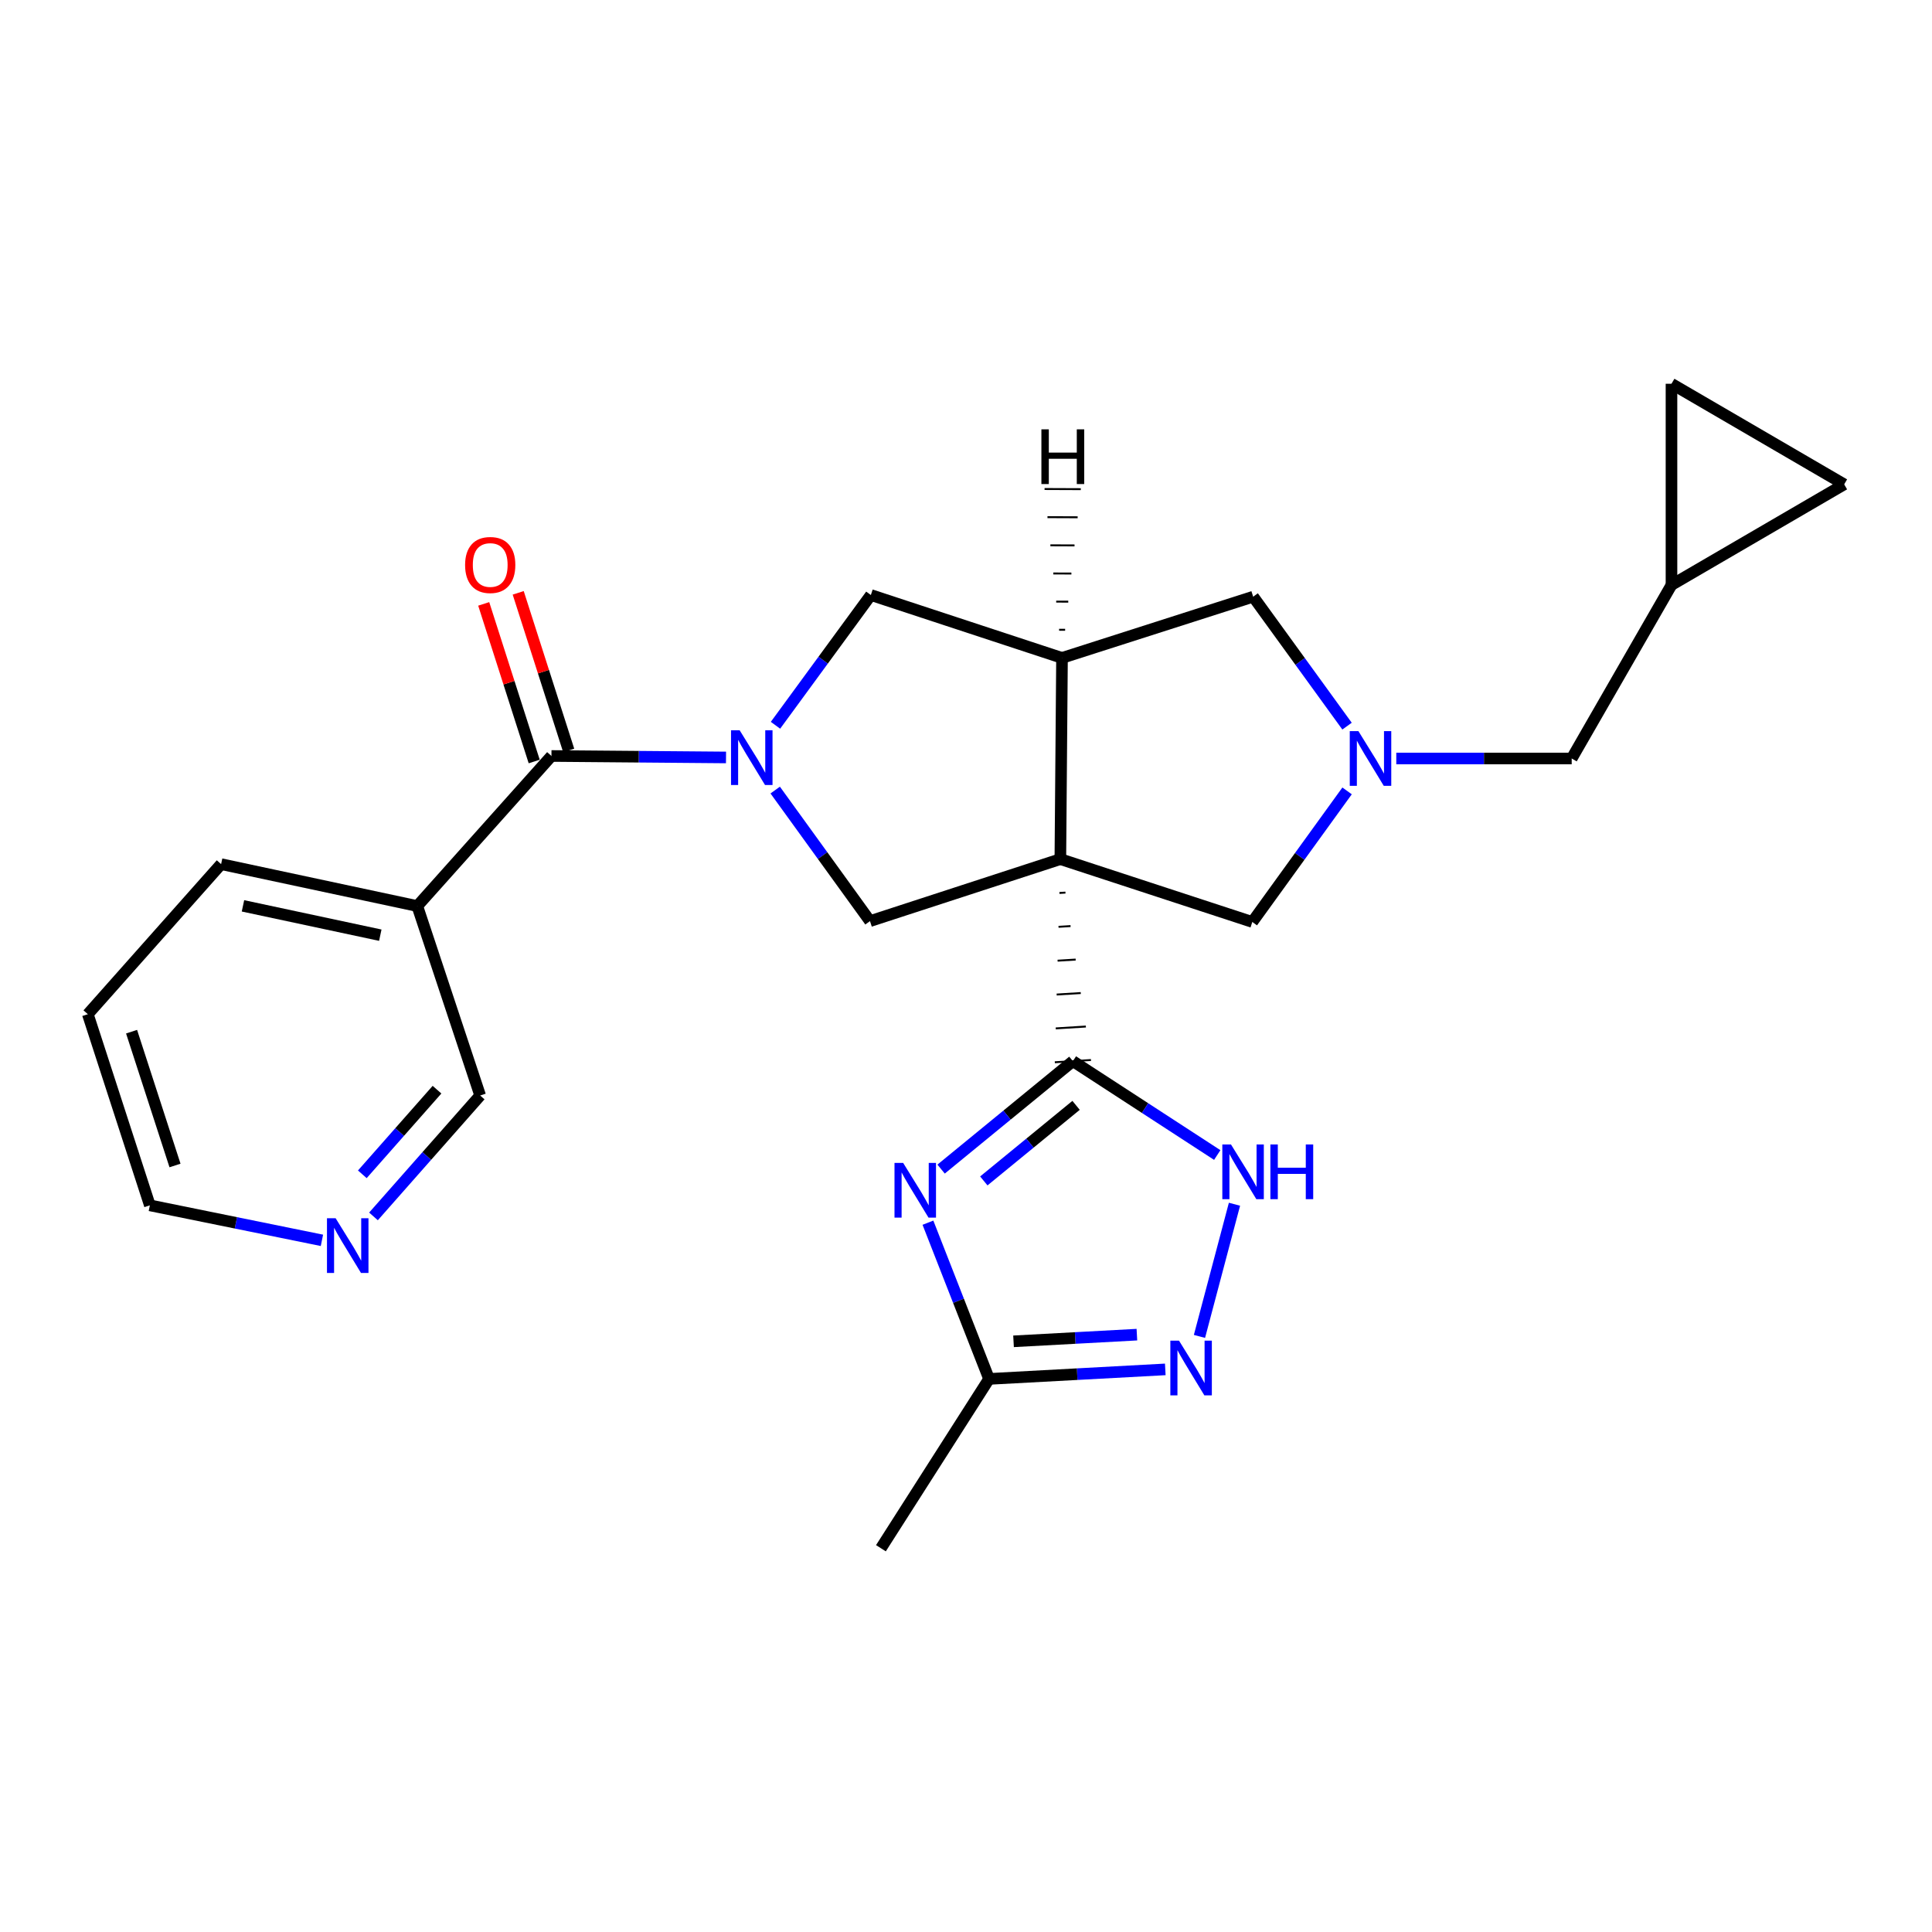 <?xml version='1.0' encoding='iso-8859-1'?>
<svg version='1.1' baseProfile='full'
              xmlns='http://www.w3.org/2000/svg'
                      xmlns:rdkit='http://www.rdkit.org/xml'
                      xmlns:xlink='http://www.w3.org/1999/xlink'
                  xml:space='preserve'
width='1000px' height='1000px' viewBox='0 0 1000 1000'>
<!-- END OF HEADER -->
<rect style='opacity:1.0;fill:#FFFFFF;stroke:none' width='1000' height='1000' x='0' y='0'> </rect>
<path class='bond-0' d='M 548.361,462.198 L 551.479,462.004' style='fill:none;fill-rule:evenodd;stroke:#000000;stroke-width:1.0px;stroke-linecap:butt;stroke-linejoin:miter;stroke-opacity:1' />
<path class='bond-0' d='M 547.883,479.723 L 554.12,479.336' style='fill:none;fill-rule:evenodd;stroke:#000000;stroke-width:1.0px;stroke-linecap:butt;stroke-linejoin:miter;stroke-opacity:1' />
<path class='bond-0' d='M 547.405,497.249 L 556.761,496.668' style='fill:none;fill-rule:evenodd;stroke:#000000;stroke-width:1.0px;stroke-linecap:butt;stroke-linejoin:miter;stroke-opacity:1' />
<path class='bond-0' d='M 546.927,514.774 L 559.402,514' style='fill:none;fill-rule:evenodd;stroke:#000000;stroke-width:1.0px;stroke-linecap:butt;stroke-linejoin:miter;stroke-opacity:1' />
<path class='bond-0' d='M 546.449,532.3 L 562.043,531.332' style='fill:none;fill-rule:evenodd;stroke:#000000;stroke-width:1.0px;stroke-linecap:butt;stroke-linejoin:miter;stroke-opacity:1' />
<path class='bond-0' d='M 545.971,549.825 L 564.683,548.664' style='fill:none;fill-rule:evenodd;stroke:#000000;stroke-width:1.0px;stroke-linecap:butt;stroke-linejoin:miter;stroke-opacity:1' />
<path class='bond-3' d='M 548.839,444.673 L 549.693,340.538' style='fill:none;fill-rule:evenodd;stroke:#000000;stroke-width:6px;stroke-linecap:butt;stroke-linejoin:miter;stroke-opacity:1' />
<path class='bond-4' d='M 548.839,444.673 L 450.307,476.773' style='fill:none;fill-rule:evenodd;stroke:#000000;stroke-width:6px;stroke-linecap:butt;stroke-linejoin:miter;stroke-opacity:1' />
<path class='bond-11' d='M 548.839,444.673 L 648.193,477.211' style='fill:none;fill-rule:evenodd;stroke:#000000;stroke-width:6px;stroke-linecap:butt;stroke-linejoin:miter;stroke-opacity:1' />
<path class='bond-2' d='M 555.327,549.245 L 521.218,577.184' style='fill:none;fill-rule:evenodd;stroke:#000000;stroke-width:6px;stroke-linecap:butt;stroke-linejoin:miter;stroke-opacity:1' />
<path class='bond-2' d='M 521.218,577.184 L 487.109,605.124' style='fill:none;fill-rule:evenodd;stroke:#0000FF;stroke-width:6px;stroke-linecap:butt;stroke-linejoin:miter;stroke-opacity:1' />
<path class='bond-2' d='M 556.975,572.13 L 533.098,591.688' style='fill:none;fill-rule:evenodd;stroke:#000000;stroke-width:6px;stroke-linecap:butt;stroke-linejoin:miter;stroke-opacity:1' />
<path class='bond-2' d='M 533.098,591.688 L 509.222,611.246' style='fill:none;fill-rule:evenodd;stroke:#0000FF;stroke-width:6px;stroke-linecap:butt;stroke-linejoin:miter;stroke-opacity:1' />
<path class='bond-6' d='M 555.327,549.245 L 592.686,573.541' style='fill:none;fill-rule:evenodd;stroke:#000000;stroke-width:6px;stroke-linecap:butt;stroke-linejoin:miter;stroke-opacity:1' />
<path class='bond-6' d='M 592.686,573.541 L 630.045,597.837' style='fill:none;fill-rule:evenodd;stroke:#0000FF;stroke-width:6px;stroke-linecap:butt;stroke-linejoin:miter;stroke-opacity:1' />
<path class='bond-1' d='M 401.245,408.938 L 425.776,442.856' style='fill:none;fill-rule:evenodd;stroke:#0000FF;stroke-width:6px;stroke-linecap:butt;stroke-linejoin:miter;stroke-opacity:1' />
<path class='bond-1' d='M 425.776,442.856 L 450.307,476.773' style='fill:none;fill-rule:evenodd;stroke:#000000;stroke-width:6px;stroke-linecap:butt;stroke-linejoin:miter;stroke-opacity:1' />
<path class='bond-5' d='M 375.784,392.055 L 330.606,391.674' style='fill:none;fill-rule:evenodd;stroke:#0000FF;stroke-width:6px;stroke-linecap:butt;stroke-linejoin:miter;stroke-opacity:1' />
<path class='bond-5' d='M 330.606,391.674 L 285.429,391.293' style='fill:none;fill-rule:evenodd;stroke:#000000;stroke-width:6px;stroke-linecap:butt;stroke-linejoin:miter;stroke-opacity:1' />
<path class='bond-26' d='M 401.393,375.399 L 426.074,341.689' style='fill:none;fill-rule:evenodd;stroke:#0000FF;stroke-width:6px;stroke-linecap:butt;stroke-linejoin:miter;stroke-opacity:1' />
<path class='bond-26' d='M 426.074,341.689 L 450.755,307.979' style='fill:none;fill-rule:evenodd;stroke:#000000;stroke-width:6px;stroke-linecap:butt;stroke-linejoin:miter;stroke-opacity:1' />
<path class='bond-9' d='M 480.298,632.863 L 496.117,673.295' style='fill:none;fill-rule:evenodd;stroke:#0000FF;stroke-width:6px;stroke-linecap:butt;stroke-linejoin:miter;stroke-opacity:1' />
<path class='bond-9' d='M 496.117,673.295 L 511.936,713.727' style='fill:none;fill-rule:evenodd;stroke:#000000;stroke-width:6px;stroke-linecap:butt;stroke-linejoin:miter;stroke-opacity:1' />
<path class='bond-10' d='M 549.693,340.538 L 450.755,307.979' style='fill:none;fill-rule:evenodd;stroke:#000000;stroke-width:6px;stroke-linecap:butt;stroke-linejoin:miter;stroke-opacity:1' />
<path class='bond-13' d='M 549.693,340.538 L 648.64,308.843' style='fill:none;fill-rule:evenodd;stroke:#000000;stroke-width:6px;stroke-linecap:butt;stroke-linejoin:miter;stroke-opacity:1' />
<path class='bond-30' d='M 551.313,325.979 L 548.188,325.966' style='fill:none;fill-rule:evenodd;stroke:#000000;stroke-width:1.0px;stroke-linecap:butt;stroke-linejoin:miter;stroke-opacity:1' />
<path class='bond-30' d='M 552.933,311.42 L 546.684,311.395' style='fill:none;fill-rule:evenodd;stroke:#000000;stroke-width:1.0px;stroke-linecap:butt;stroke-linejoin:miter;stroke-opacity:1' />
<path class='bond-30' d='M 554.553,296.861 L 545.179,296.824' style='fill:none;fill-rule:evenodd;stroke:#000000;stroke-width:1.0px;stroke-linecap:butt;stroke-linejoin:miter;stroke-opacity:1' />
<path class='bond-30' d='M 556.173,282.302 L 543.674,282.252' style='fill:none;fill-rule:evenodd;stroke:#000000;stroke-width:1.0px;stroke-linecap:butt;stroke-linejoin:miter;stroke-opacity:1' />
<path class='bond-30' d='M 557.793,267.743 L 542.17,267.681' style='fill:none;fill-rule:evenodd;stroke:#000000;stroke-width:1.0px;stroke-linecap:butt;stroke-linejoin:miter;stroke-opacity:1' />
<path class='bond-30' d='M 559.413,253.184 L 540.665,253.11' style='fill:none;fill-rule:evenodd;stroke:#000000;stroke-width:1.0px;stroke-linecap:butt;stroke-linejoin:miter;stroke-opacity:1' />
<path class='bond-12' d='M 285.429,391.293 L 215.989,468.972' style='fill:none;fill-rule:evenodd;stroke:#000000;stroke-width:6px;stroke-linecap:butt;stroke-linejoin:miter;stroke-opacity:1' />
<path class='bond-17' d='M 294.356,388.433 L 281.289,347.643' style='fill:none;fill-rule:evenodd;stroke:#000000;stroke-width:6px;stroke-linecap:butt;stroke-linejoin:miter;stroke-opacity:1' />
<path class='bond-17' d='M 281.289,347.643 L 268.222,306.853' style='fill:none;fill-rule:evenodd;stroke:#FF0000;stroke-width:6px;stroke-linecap:butt;stroke-linejoin:miter;stroke-opacity:1' />
<path class='bond-17' d='M 276.502,394.153 L 263.435,353.363' style='fill:none;fill-rule:evenodd;stroke:#000000;stroke-width:6px;stroke-linecap:butt;stroke-linejoin:miter;stroke-opacity:1' />
<path class='bond-17' d='M 263.435,353.363 L 250.368,312.572' style='fill:none;fill-rule:evenodd;stroke:#FF0000;stroke-width:6px;stroke-linecap:butt;stroke-linejoin:miter;stroke-opacity:1' />
<path class='bond-8' d='M 638.964,623.316 L 620.841,691.72' style='fill:none;fill-rule:evenodd;stroke:#0000FF;stroke-width:6px;stroke-linecap:butt;stroke-linejoin:miter;stroke-opacity:1' />
<path class='bond-7' d='M 697.248,409.365 L 672.72,443.288' style='fill:none;fill-rule:evenodd;stroke:#0000FF;stroke-width:6px;stroke-linecap:butt;stroke-linejoin:miter;stroke-opacity:1' />
<path class='bond-7' d='M 672.72,443.288 L 648.193,477.211' style='fill:none;fill-rule:evenodd;stroke:#000000;stroke-width:6px;stroke-linecap:butt;stroke-linejoin:miter;stroke-opacity:1' />
<path class='bond-18' d='M 722.717,392.595 L 768.113,392.595' style='fill:none;fill-rule:evenodd;stroke:#0000FF;stroke-width:6px;stroke-linecap:butt;stroke-linejoin:miter;stroke-opacity:1' />
<path class='bond-18' d='M 768.113,392.595 L 813.508,392.595' style='fill:none;fill-rule:evenodd;stroke:#000000;stroke-width:6px;stroke-linecap:butt;stroke-linejoin:miter;stroke-opacity:1' />
<path class='bond-25' d='M 697.23,375.848 L 672.935,342.346' style='fill:none;fill-rule:evenodd;stroke:#0000FF;stroke-width:6px;stroke-linecap:butt;stroke-linejoin:miter;stroke-opacity:1' />
<path class='bond-25' d='M 672.935,342.346 L 648.64,308.843' style='fill:none;fill-rule:evenodd;stroke:#000000;stroke-width:6px;stroke-linecap:butt;stroke-linejoin:miter;stroke-opacity:1' />
<path class='bond-27' d='M 603.15,708.794 L 557.543,711.261' style='fill:none;fill-rule:evenodd;stroke:#0000FF;stroke-width:6px;stroke-linecap:butt;stroke-linejoin:miter;stroke-opacity:1' />
<path class='bond-27' d='M 557.543,711.261 L 511.936,713.727' style='fill:none;fill-rule:evenodd;stroke:#000000;stroke-width:6px;stroke-linecap:butt;stroke-linejoin:miter;stroke-opacity:1' />
<path class='bond-27' d='M 588.456,690.813 L 556.531,692.54' style='fill:none;fill-rule:evenodd;stroke:#0000FF;stroke-width:6px;stroke-linecap:butt;stroke-linejoin:miter;stroke-opacity:1' />
<path class='bond-27' d='M 556.531,692.54 L 524.606,694.267' style='fill:none;fill-rule:evenodd;stroke:#000000;stroke-width:6px;stroke-linecap:butt;stroke-linejoin:miter;stroke-opacity:1' />
<path class='bond-22' d='M 511.936,713.727 L 455.963,801.364' style='fill:none;fill-rule:evenodd;stroke:#000000;stroke-width:6px;stroke-linecap:butt;stroke-linejoin:miter;stroke-opacity:1' />
<path class='bond-20' d='M 215.989,468.972 L 248.537,567.035' style='fill:none;fill-rule:evenodd;stroke:#000000;stroke-width:6px;stroke-linecap:butt;stroke-linejoin:miter;stroke-opacity:1' />
<path class='bond-21' d='M 215.989,468.972 L 114.447,447.276' style='fill:none;fill-rule:evenodd;stroke:#000000;stroke-width:6px;stroke-linecap:butt;stroke-linejoin:miter;stroke-opacity:1' />
<path class='bond-21' d='M 196.84,484.052 L 125.761,468.865' style='fill:none;fill-rule:evenodd;stroke:#000000;stroke-width:6px;stroke-linecap:butt;stroke-linejoin:miter;stroke-opacity:1' />
<path class='bond-14' d='M 865.159,302.771 L 813.508,392.595' style='fill:none;fill-rule:evenodd;stroke:#000000;stroke-width:6px;stroke-linecap:butt;stroke-linejoin:miter;stroke-opacity:1' />
<path class='bond-15' d='M 865.159,302.771 L 865.159,198.636' style='fill:none;fill-rule:evenodd;stroke:#000000;stroke-width:6px;stroke-linecap:butt;stroke-linejoin:miter;stroke-opacity:1' />
<path class='bond-16' d='M 865.159,302.771 L 954.545,250.704' style='fill:none;fill-rule:evenodd;stroke:#000000;stroke-width:6px;stroke-linecap:butt;stroke-linejoin:miter;stroke-opacity:1' />
<path class='bond-28' d='M 865.159,198.636 L 954.545,250.704' style='fill:none;fill-rule:evenodd;stroke:#000000;stroke-width:6px;stroke-linecap:butt;stroke-linejoin:miter;stroke-opacity:1' />
<path class='bond-19' d='M 193.312,629.61 L 220.925,598.322' style='fill:none;fill-rule:evenodd;stroke:#0000FF;stroke-width:6px;stroke-linecap:butt;stroke-linejoin:miter;stroke-opacity:1' />
<path class='bond-19' d='M 220.925,598.322 L 248.537,567.035' style='fill:none;fill-rule:evenodd;stroke:#000000;stroke-width:6px;stroke-linecap:butt;stroke-linejoin:miter;stroke-opacity:1' />
<path class='bond-19' d='M 187.539,607.818 L 206.868,585.916' style='fill:none;fill-rule:evenodd;stroke:#0000FF;stroke-width:6px;stroke-linecap:butt;stroke-linejoin:miter;stroke-opacity:1' />
<path class='bond-19' d='M 206.868,585.916 L 226.197,564.015' style='fill:none;fill-rule:evenodd;stroke:#000000;stroke-width:6px;stroke-linecap:butt;stroke-linejoin:miter;stroke-opacity:1' />
<path class='bond-29' d='M 166.629,641.998 L 122.097,632.94' style='fill:none;fill-rule:evenodd;stroke:#0000FF;stroke-width:6px;stroke-linecap:butt;stroke-linejoin:miter;stroke-opacity:1' />
<path class='bond-29' d='M 122.097,632.94 L 77.566,623.883' style='fill:none;fill-rule:evenodd;stroke:#000000;stroke-width:6px;stroke-linecap:butt;stroke-linejoin:miter;stroke-opacity:1' />
<path class='bond-24' d='M 114.447,447.276 L 45.455,524.945' style='fill:none;fill-rule:evenodd;stroke:#000000;stroke-width:6px;stroke-linecap:butt;stroke-linejoin:miter;stroke-opacity:1' />
<path class='bond-23' d='M 77.566,623.883 L 45.455,524.945' style='fill:none;fill-rule:evenodd;stroke:#000000;stroke-width:6px;stroke-linecap:butt;stroke-linejoin:miter;stroke-opacity:1' />
<path class='bond-23' d='M 90.581,603.254 L 68.103,533.998' style='fill:none;fill-rule:evenodd;stroke:#000000;stroke-width:6px;stroke-linecap:butt;stroke-linejoin:miter;stroke-opacity:1' />
<path  class='atom-2' d='M 382.856 378.008
L 392.136 393.008
Q 393.056 394.488, 394.536 397.168
Q 396.016 399.848, 396.096 400.008
L 396.096 378.008
L 399.856 378.008
L 399.856 406.328
L 395.976 406.328
L 386.016 389.928
Q 384.856 388.008, 383.616 385.808
Q 382.416 383.608, 382.056 382.928
L 382.056 406.328
L 378.376 406.328
L 378.376 378.008
L 382.856 378.008
' fill='#0000FF'/>
<path  class='atom-3' d='M 467.472 601.921
L 476.752 616.921
Q 477.672 618.401, 479.152 621.081
Q 480.632 623.761, 480.712 623.921
L 480.712 601.921
L 484.472 601.921
L 484.472 630.241
L 480.592 630.241
L 470.632 613.841
Q 469.472 611.921, 468.232 609.721
Q 467.032 607.521, 466.672 606.841
L 466.672 630.241
L 462.992 630.241
L 462.992 601.921
L 467.472 601.921
' fill='#0000FF'/>
<path  class='atom-7' d='M 637.152 592.37
L 646.432 607.37
Q 647.352 608.85, 648.832 611.53
Q 650.312 614.21, 650.392 614.37
L 650.392 592.37
L 654.152 592.37
L 654.152 620.69
L 650.272 620.69
L 640.312 604.29
Q 639.152 602.37, 637.912 600.17
Q 636.712 597.97, 636.352 597.29
L 636.352 620.69
L 632.672 620.69
L 632.672 592.37
L 637.152 592.37
' fill='#0000FF'/>
<path  class='atom-7' d='M 657.552 592.37
L 661.392 592.37
L 661.392 604.41
L 675.872 604.41
L 675.872 592.37
L 679.712 592.37
L 679.712 620.69
L 675.872 620.69
L 675.872 607.61
L 661.392 607.61
L 661.392 620.69
L 657.552 620.69
L 657.552 592.37
' fill='#0000FF'/>
<path  class='atom-8' d='M 703.114 378.435
L 712.394 393.435
Q 713.314 394.915, 714.794 397.595
Q 716.274 400.275, 716.354 400.435
L 716.354 378.435
L 720.114 378.435
L 720.114 406.755
L 716.234 406.755
L 706.274 390.355
Q 705.114 388.435, 703.874 386.235
Q 702.674 384.035, 702.314 383.355
L 702.314 406.755
L 698.634 406.755
L 698.634 378.435
L 703.114 378.435
' fill='#0000FF'/>
<path  class='atom-9' d='M 610.248 693.912
L 619.528 708.912
Q 620.448 710.392, 621.928 713.072
Q 623.408 715.752, 623.488 715.912
L 623.488 693.912
L 627.248 693.912
L 627.248 722.232
L 623.368 722.232
L 613.408 705.832
Q 612.248 703.912, 611.008 701.712
Q 609.808 699.512, 609.448 698.832
L 609.448 722.232
L 605.768 722.232
L 605.768 693.912
L 610.248 693.912
' fill='#0000FF'/>
<path  class='atom-18' d='M 240.734 292.435
Q 240.734 285.635, 244.094 281.835
Q 247.454 278.035, 253.734 278.035
Q 260.014 278.035, 263.374 281.835
Q 266.734 285.635, 266.734 292.435
Q 266.734 299.315, 263.334 303.235
Q 259.934 307.115, 253.734 307.115
Q 247.494 307.115, 244.094 303.235
Q 240.734 299.355, 240.734 292.435
M 253.734 303.915
Q 258.054 303.915, 260.374 301.035
Q 262.734 298.115, 262.734 292.435
Q 262.734 286.875, 260.374 284.075
Q 258.054 281.235, 253.734 281.235
Q 249.414 281.235, 247.054 284.035
Q 244.734 286.835, 244.734 292.435
Q 244.734 298.155, 247.054 301.035
Q 249.414 303.915, 253.734 303.915
' fill='#FF0000'/>
<path  class='atom-20' d='M 173.722 630.554
L 183.002 645.554
Q 183.922 647.034, 185.402 649.714
Q 186.882 652.394, 186.962 652.554
L 186.962 630.554
L 190.722 630.554
L 190.722 658.874
L 186.842 658.874
L 176.882 642.474
Q 175.722 640.554, 174.482 638.354
Q 173.282 636.154, 172.922 635.474
L 172.922 658.874
L 169.242 658.874
L 169.242 630.554
L 173.722 630.554
' fill='#0000FF'/>
<path  class='atom-26' d='M 539.026 222.223
L 542.866 222.223
L 542.866 234.263
L 557.346 234.263
L 557.346 222.223
L 561.186 222.223
L 561.186 250.543
L 557.346 250.543
L 557.346 237.463
L 542.866 237.463
L 542.866 250.543
L 539.026 250.543
L 539.026 222.223
' fill='#000000'/>
</svg>
